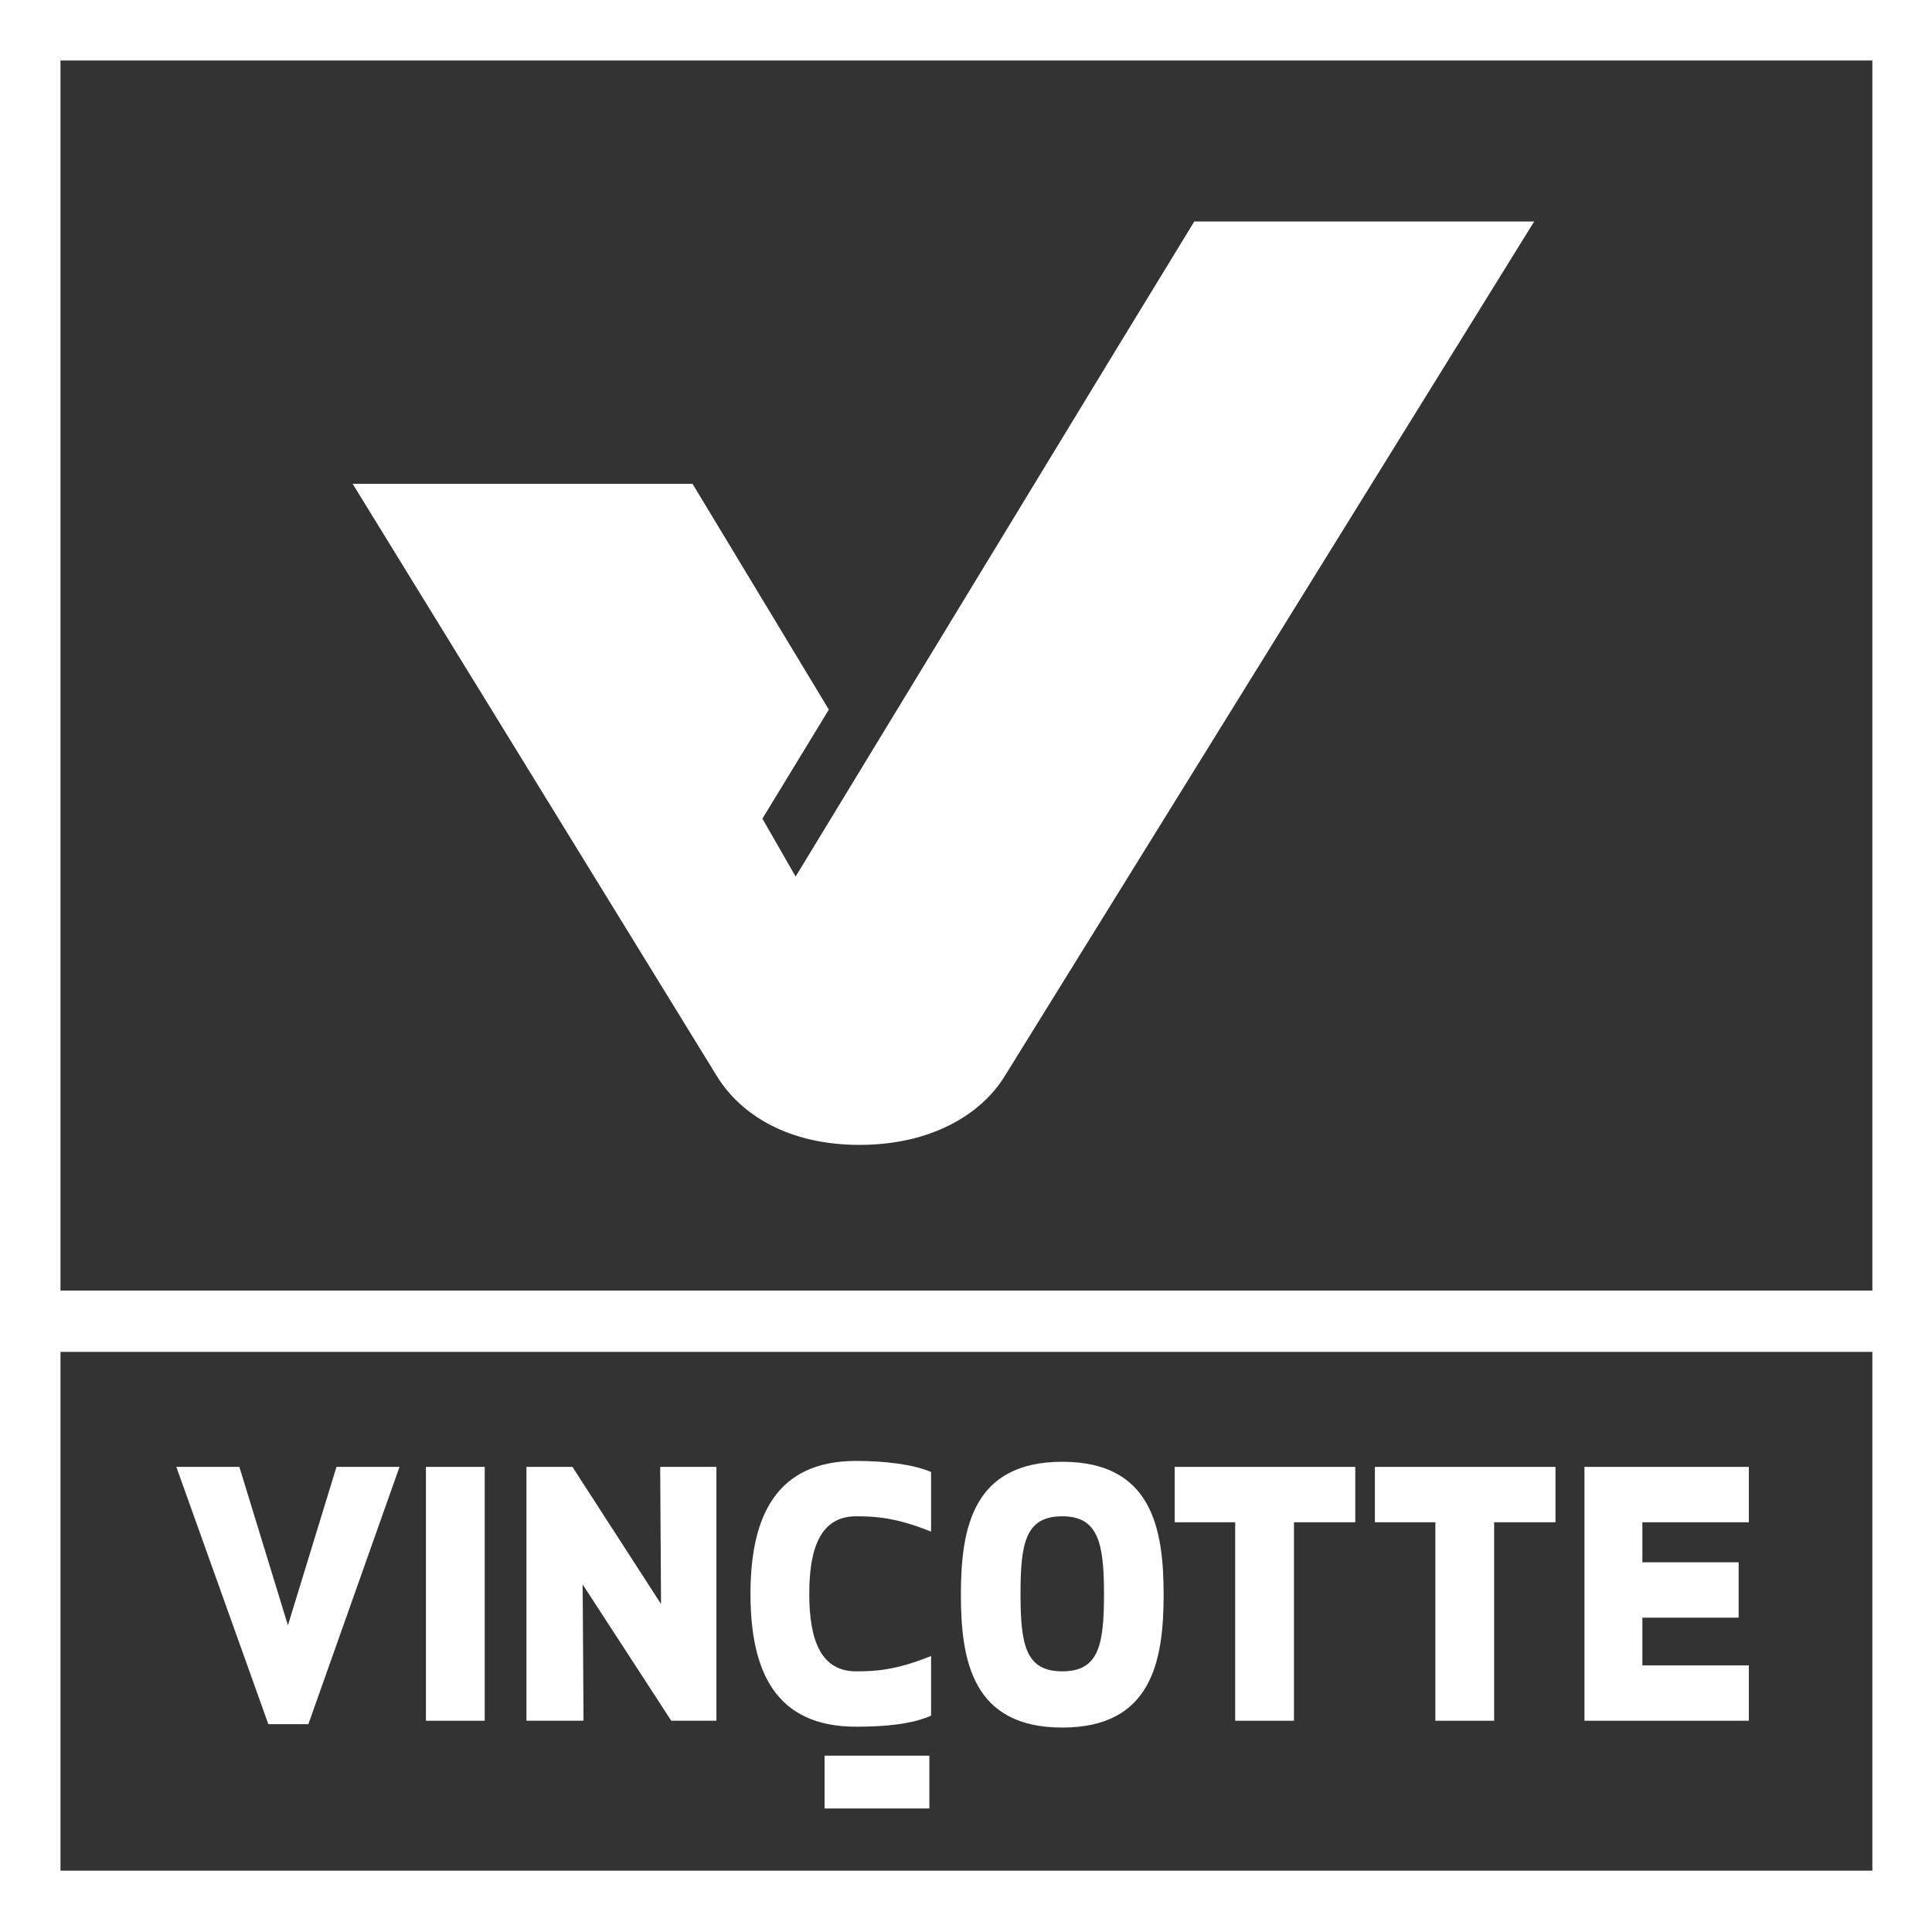 <?xml version="1.0" encoding="UTF-8"?>
<svg id="Layer_2" data-name="Layer 2" xmlns="http://www.w3.org/2000/svg" viewBox="0 0 226.8 226.8">
  <rect x="0" y="0" width="226.8" height="226.8" fill="#333333" stroke="none"/>
  <defs>
    <style>
      .cls-1 {
        fill: #fff;
      }
    </style>
  </defs>
  <g id="Layer_1-2" data-name="Layer 1">
    <g>
      <path class="cls-1" d="M0,0v226.8h226.8V0H0ZM219.8,219.6H7.1v-60.9h212.7v60.9ZM219.8,151.5H7.1V7.1h212.7v144.4Z"/>
      <path class="cls-1" d="M100.9,134.4c8.3,0,14.2-3.5,17-8l62.2-100.4h-39.9l-9.4,15.4-37.4,61.5-3.9-6.8,7.8-12.8-16-26.5h-39.9l42.8,69.6c2.8,4.5,8.4,8,16.7,8Z"/>
      <polygon class="cls-1" points="36.2 202.4 46.9 172.2 39.5 172.2 33.8 190.8 28.1 172.2 20.7 172.2 31.5 202.4 36.2 202.4"/>
      <rect class="cls-1" x="50" y="172.2" width="6.9" height="29.8"/>
      <polygon class="cls-1" points="68.4 186 78.8 202 84.1 202 84.1 172.2 77.5 172.2 77.6 188.3 67.2 172.2 61.8 172.2 61.8 202 68.5 202 68.4 186"/>
      <path class="cls-1" d="M100.5,202.7c3.4,0,6.6-.3,8.8-1.3v-7c-4.2,1.7-6.6,1.8-8.8,1.8-4.1,0-5.5-3.6-5.5-9.1s1.4-9.1,5.5-9.1c2.1,0,4.6.1,8.8,1.8v-7c-2.1-.9-5.4-1.3-8.8-1.3-9.3,0-12.4,6.4-12.4,15.6s3,15.6,12.4,15.6Z"/>
      <path class="cls-1" d="M124.7,202.8c10.5,0,11.9-7.8,11.9-15.6s-1.4-15.6-11.9-15.6-11.9,7.8-11.9,15.6,1.4,15.6,11.9,15.6ZM124.7,178c4.2,0,4.9,3.1,4.9,9.1s-.6,9.1-4.9,9.1-4.9-3.1-4.9-9.1.6-9.1,4.9-9.1Z"/>
      <polygon class="cls-1" points="145 202 151.9 202 151.9 178.7 159.1 178.7 159.1 172.2 137.9 172.2 137.9 178.7 145 178.7 145 202"/>
      <polygon class="cls-1" points="168.5 202 175.4 202 175.4 178.7 182.6 178.7 182.6 172.2 161.4 172.2 161.4 178.7 168.5 178.7 168.5 202"/>
      <polygon class="cls-1" points="205.3 195.5 192.8 195.5 192.8 189.9 204.1 189.9 204.1 183.4 192.8 183.4 192.8 178.7 205.3 178.7 205.3 172.2 186 172.2 186 202 205.3 202 205.3 195.5"/>
      <rect class="cls-1" x="96.8" y="206.1" width="12.3" height="6.2"/>
    </g>
  </g>
</svg>